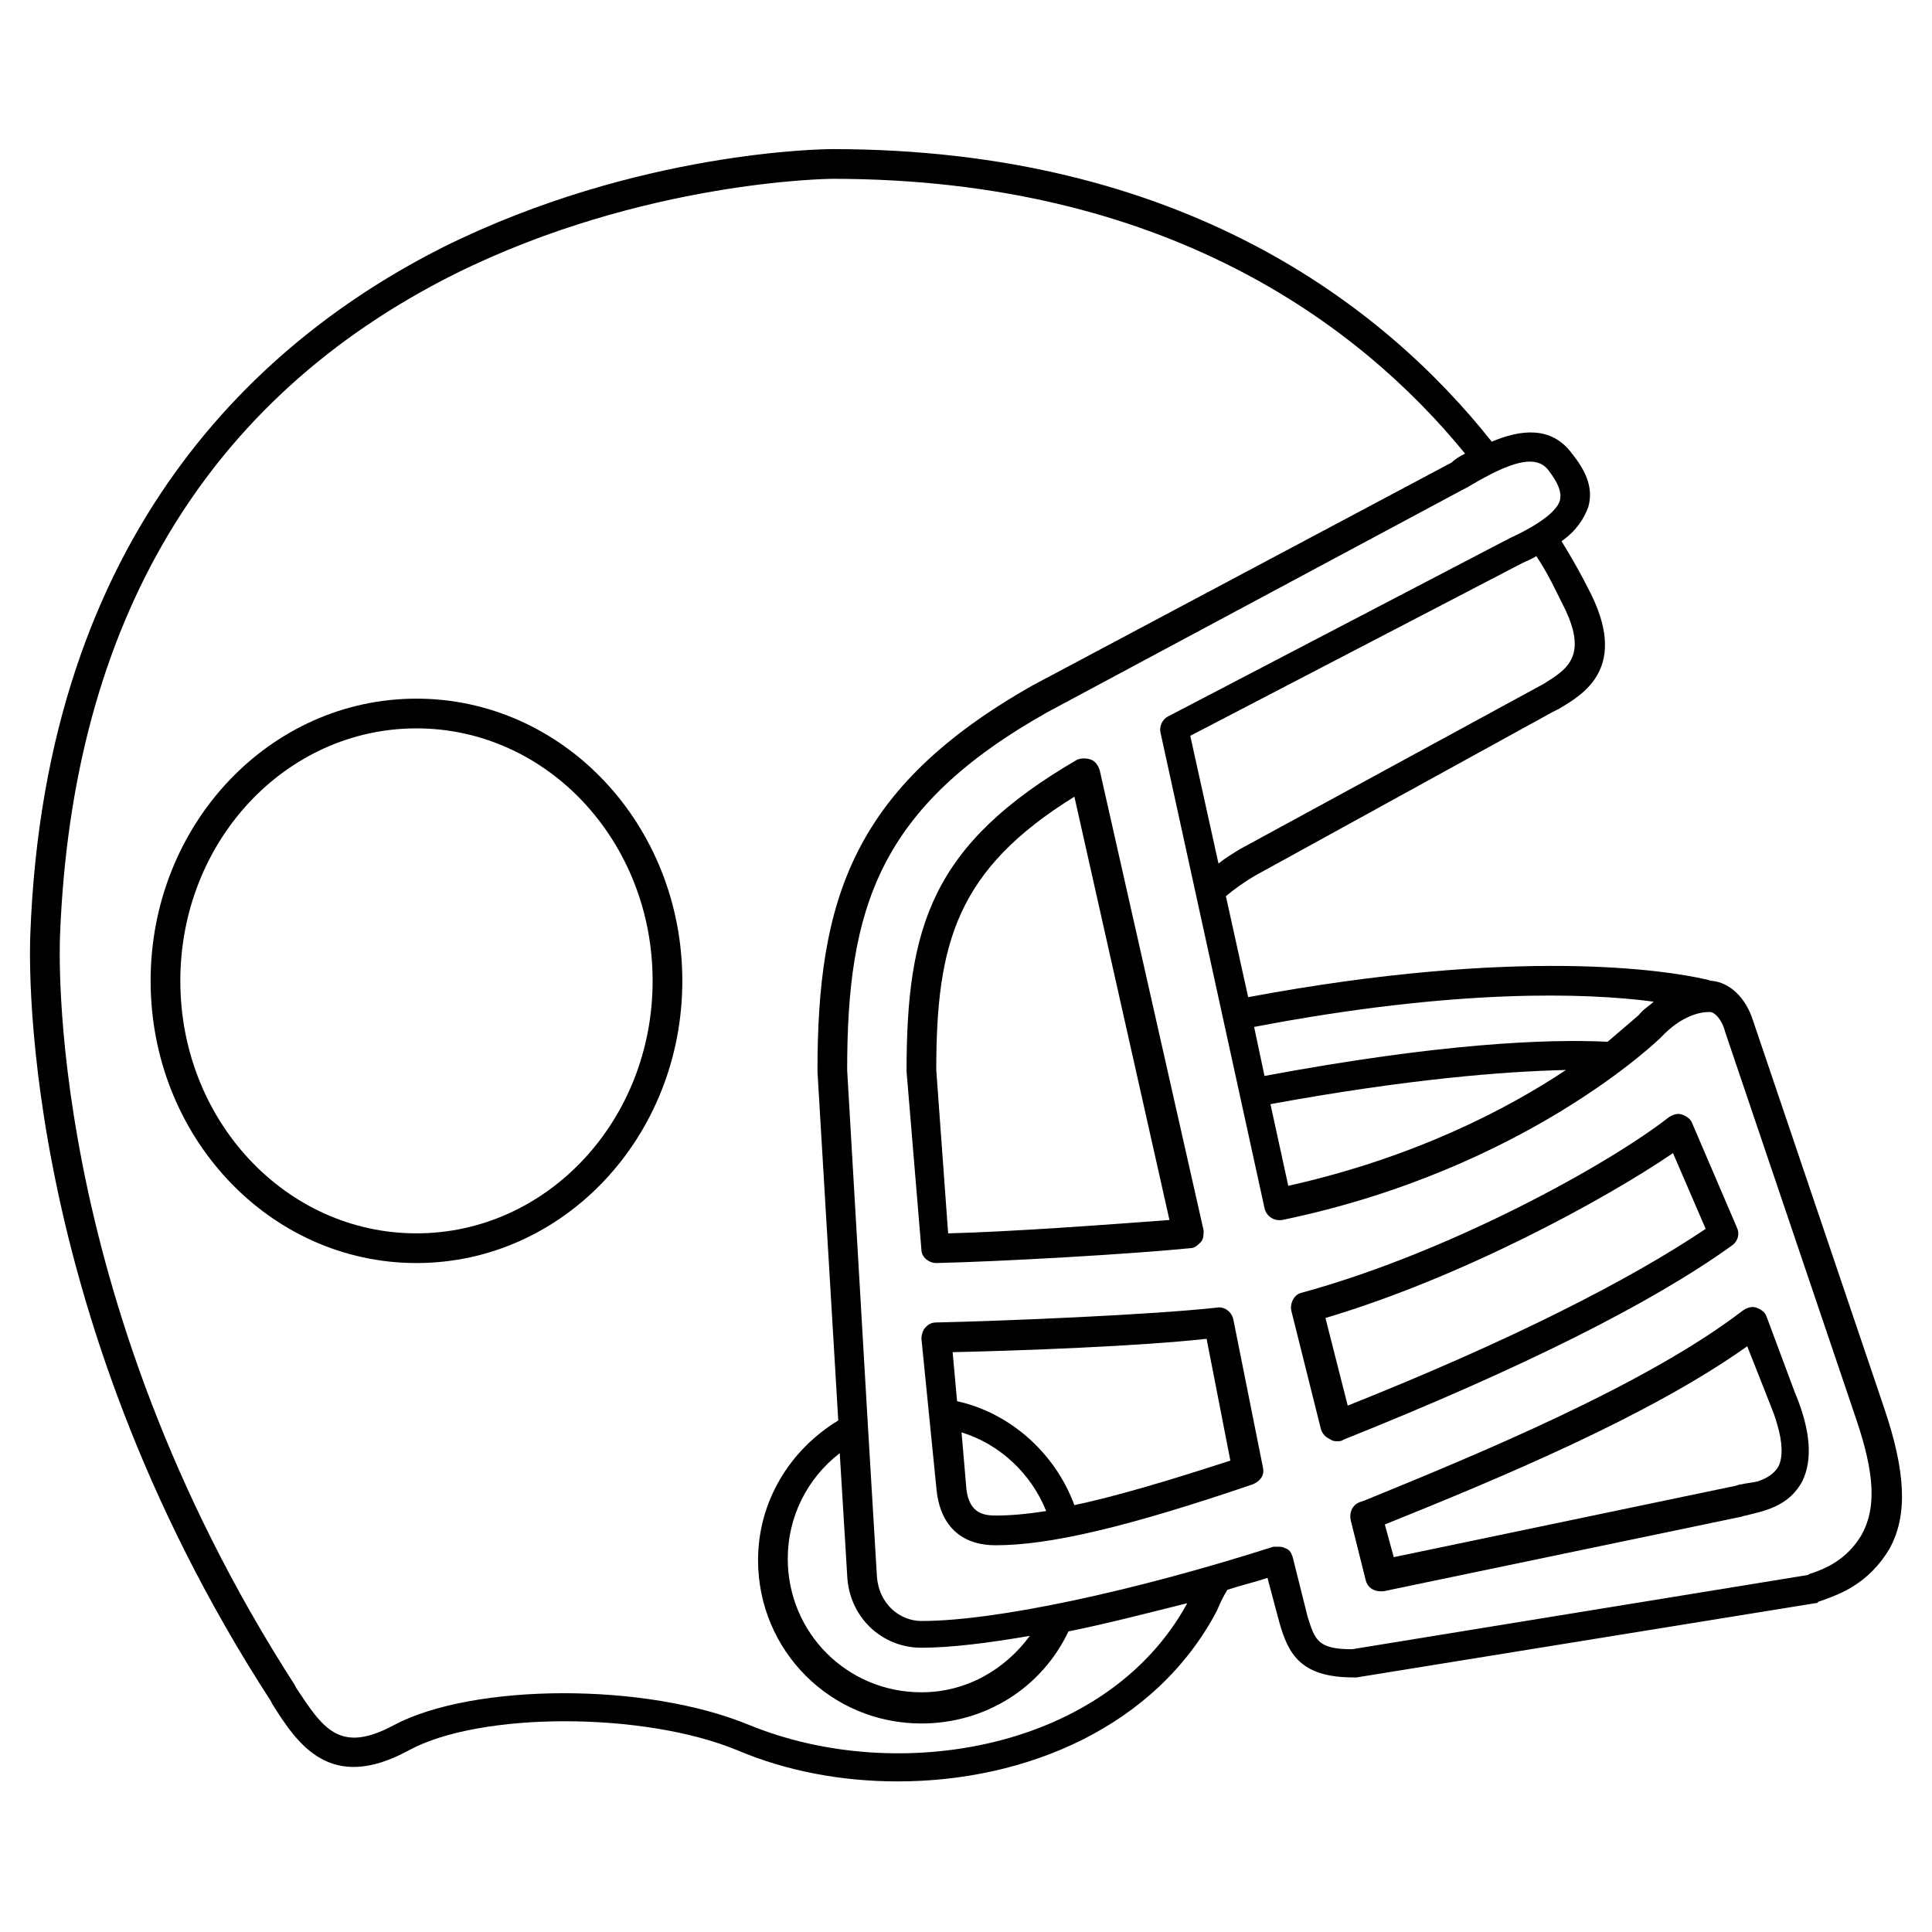 <?xml version="1.0" encoding="UTF-8"?>
<!-- Uploaded to: SVG Repo, www.svgrepo.com, Generator: SVG Repo Mixer Tools -->
<svg fill="#000000" width="800px" height="800px" version="1.1" viewBox="144 144 512 512" xmlns="http://www.w3.org/2000/svg">
 <g>
  <path d="m254.37 329.15c-38.965 0-70.453 33.457-70.453 74.785s31.488 74.785 70.453 74.785c38.965 0 70.453-33.457 70.453-74.785s-31.488-74.785-70.453-74.785zm0 141.7c-34.637 0-62.582-29.914-62.582-66.914 0-36.996 27.945-66.91 62.582-66.91 34.637 0 62.582 29.914 62.582 66.914 0 36.996-27.945 66.91-62.582 66.91z"/>
  <path d="m643.24 516.9-34.637-102.34c-1.969-6.297-6.297-10.234-11.02-10.629-0.395 0-1.18-0.395-1.574-0.395-10.234-2.363-49.594-8.66-121.23 4.723l-5.902-26.766c2.363-1.969 5.117-3.938 7.871-5.512l78.719-43.297 1.574-0.789c6.691-3.938 18.895-11.02 7.871-31.883-1.574-3.148-3.938-7.477-7.086-12.594 3.938-2.754 5.902-5.902 7.086-9.055 1.574-5.512-1.18-10.234-4.328-14.168-5.512-7.477-13.777-6.297-21.254-3.148-28.73-36.203-82.262-77.531-174.76-77.531-1.969 0-51.562 0.395-103.12 25.977-47.625 24.008-105.48 74.785-109.42 182.24 0 0.789-5.117 96.824 63.762 203.1l0.395 0.789c6.691 10.629 15.352 23.617 36.211 12.203 18.895-10.234 62.188-10.234 86.984 0 12.988 5.512 27.551 8.266 42.508 8.266 34.242 0 68.488-14.562 84.625-45.266 0.789-1.969 1.574-3.543 2.754-5.512 3.543-1.18 7.086-1.969 10.629-3.148l3.148 11.809c2.363 8.266 5.512 14.562 19.68 14.562h0.789l121.62-19.68c0.395 0 0.395 0 0.789-0.395l1.18-0.395c4.328-1.574 12.203-4.328 17.711-13.777 4.727-8.656 4.332-20.074-1.574-37.391zm-61.008-107.45c-1.18 1.18-2.754 1.969-3.938 3.543 0 0-3.148 2.754-8.266 7.086-16.137-0.789-44.477 0.395-90.922 9.055l-2.754-12.988c53.531-10.238 88.168-9.059 105.88-6.695zm-23.223 18.105c-15.352 10.234-40.148 23.223-73.602 30.699l-4.723-21.648c36.605-6.688 61.793-8.656 78.324-9.051zm-1.18-123.98c7.477 14.168 1.574 17.711-4.723 21.648l-80.293 43.688c-1.969 1.18-3.938 2.363-5.902 3.938l-7.477-33.852 87.773-45.656c1.574-0.789 2.754-1.18 3.938-1.969 3.141 4.723 5.109 9.055 6.684 12.203zm-215.3 297.56c-27.551-11.414-73.211-11.02-94.07 0-14.562 7.871-18.895 0.789-25.977-9.84l-0.395-0.789c-66.91-103.91-62.188-197.19-62.188-198.38 3.148-83.051 38.574-142.48 104.7-175.55 49.984-24.793 99.578-25.188 99.973-25.188 88.168 0 139.73 38.574 167.68 72.816-1.574 0.789-2.754 1.574-3.543 2.363l-111 59.039c-48.02 27.156-57.074 57.07-57.074 102.34l5.512 92.496c-12.988 7.871-21.254 21.648-21.254 37 0 24.008 19.285 43.297 43.297 43.297 16.926 0 31.883-9.445 38.965-24.402 9.84-1.969 20.469-4.723 31.488-7.477-21.254 38.961-76.75 48.406-116.11 32.27zm25.98-39.754c0.395 11.02 9.055 19.285 19.68 19.285 7.477 0 17.32-1.18 28.734-3.148-6.691 9.055-16.926 14.957-28.734 14.957-19.68 0-35.426-15.742-35.426-35.426 0-11.02 5.117-21.254 13.777-27.945zm268.83-10.629c-3.938 6.691-9.84 9.055-13.383 10.234-0.395 0-0.789 0.395-0.789 0.395l-120.84 19.68c-9.055 0-9.84-2.363-11.809-8.66l-3.938-15.742c-0.395-1.18-0.789-1.969-1.969-2.363-0.789-0.395-1.18-0.395-1.969-0.395h-1.18c-37 11.809-73.602 19.68-93.285 19.68-5.512 0-11.414-4.328-11.809-12.203l-2.356-39.355-5.508-94.465c0-42.902 8.266-69.668 53.137-94.859l110.21-59.039 0.789-0.395c8.66-5.117 17.711-9.84 21.648-4.723 2.754 3.543 3.543 5.902 3.148 7.871-0.395 1.969-3.148 5.512-13.383 10.234l-90.527 47.23c-1.574 0.789-2.363 2.754-1.969 4.328l27.551 125.95c0.395 1.969 2.363 3.543 4.723 3.148 64.551-13.383 99.977-48.02 100.37-48.414 5.512-5.902 10.629-6.691 12.594-6.691h0.395c1.18 0 3.148 1.969 3.938 5.117l34.637 102.34c5.117 14.961 5.512 24.016 1.574 31.098z"/>
  <path d="m392.12 478.72c17.32-0.395 51.562-2.363 67.305-3.938 1.18 0 1.969-0.789 2.754-1.574 0.789-0.789 0.789-1.969 0.789-3.148l-27.551-122.02c-0.395-1.18-1.18-2.363-2.363-2.754-1.18-0.395-2.363-0.395-3.543 0-38.57 22.434-45.262 44.082-45.262 82.656l3.938 47.23c0 1.969 1.969 3.543 3.934 3.543zm36.605-123.59 25.191 112.18c-15.742 1.18-42.117 3.148-58.648 3.543l-3.148-43.297c0-33.852 5.512-53.137 36.605-72.422z"/>
  <path d="m470.85 493.68c-0.395-1.969-2.363-3.543-4.328-3.148-18.105 1.969-56.68 3.543-74.391 3.938-1.18 0-1.969 0.395-2.754 1.18-0.789 0.785-1.184 1.969-1.184 3.148l3.938 39.359c0.789 9.84 6.297 15.352 15.742 15.352 14.168 0 34.637-4.723 68.094-16.137 1.969-0.789 3.148-2.363 2.754-4.328zm-70.848 43.691-1.18-13.777c10.234 3.148 18.5 11.02 22.434 20.859-5.117 0.789-9.445 1.18-13.383 1.18-3.543 0.004-7.481-0.785-7.871-8.262zm28.73 5.508c-5.117-13.777-16.926-24.402-31.094-27.551l-1.18-12.988c18.105-0.395 49.594-1.574 67.305-3.543l6.297 32.273c-16.926 5.512-30.305 9.449-41.328 11.809z"/>
  <path d="m604.28 469.27-11.809-27.551c-0.395-1.18-1.574-1.969-2.754-2.363-1.18-0.395-2.363 0-3.543 0.789-16.137 12.594-58.254 35.816-97.219 46.445-1.969 0.395-3.148 2.754-2.754 4.723l7.871 31.488c0.395 1.18 1.18 1.969 1.969 2.363 1.18 0.781 1.574 0.781 2.359 0.781 0.395 0 1.18 0 1.574-0.395 47.23-18.895 81.867-36.211 103.12-51.562 1.574-1.176 1.969-3.144 1.18-4.719zm-103.12 47.23-5.902-23.223c35.816-10.629 73.602-31.094 92.102-43.691l8.66 20.074c-20.469 13.777-52.348 29.914-94.859 46.84z"/>
  <path d="m612.15 492.89c-0.395-1.18-1.574-1.969-2.754-2.363-1.18-0.395-2.363 0-3.543 0.789-25.586 19.68-70.453 38.18-100.37 50.383l-1.18 0.395c-1.969 0.789-2.754 2.754-2.363 4.723l3.938 15.742c0.395 1.969 1.969 3.148 3.938 3.148h0.789l94.465-19.68c0.395 0 1.18-0.395 1.574-0.395 4.723-1.18 11.414-2.363 14.957-9.055 2.754-5.512 2.363-13.383-1.969-23.617zm-6.691 44.48c-0.789 0-1.18 0.395-1.574 0.395l-90.527 18.895-2.363-8.66c30.309-12.203 70.062-28.734 96.039-47.23l5.902 14.957c0.789 1.969 1.574 3.938 1.969 5.512 1.574 5.117 1.574 9.055 0.395 11.414-1.18 1.969-3.148 3.148-5.512 3.938-1.57 0.387-2.754 0.387-4.328 0.781z"/>
 </g>
</svg>